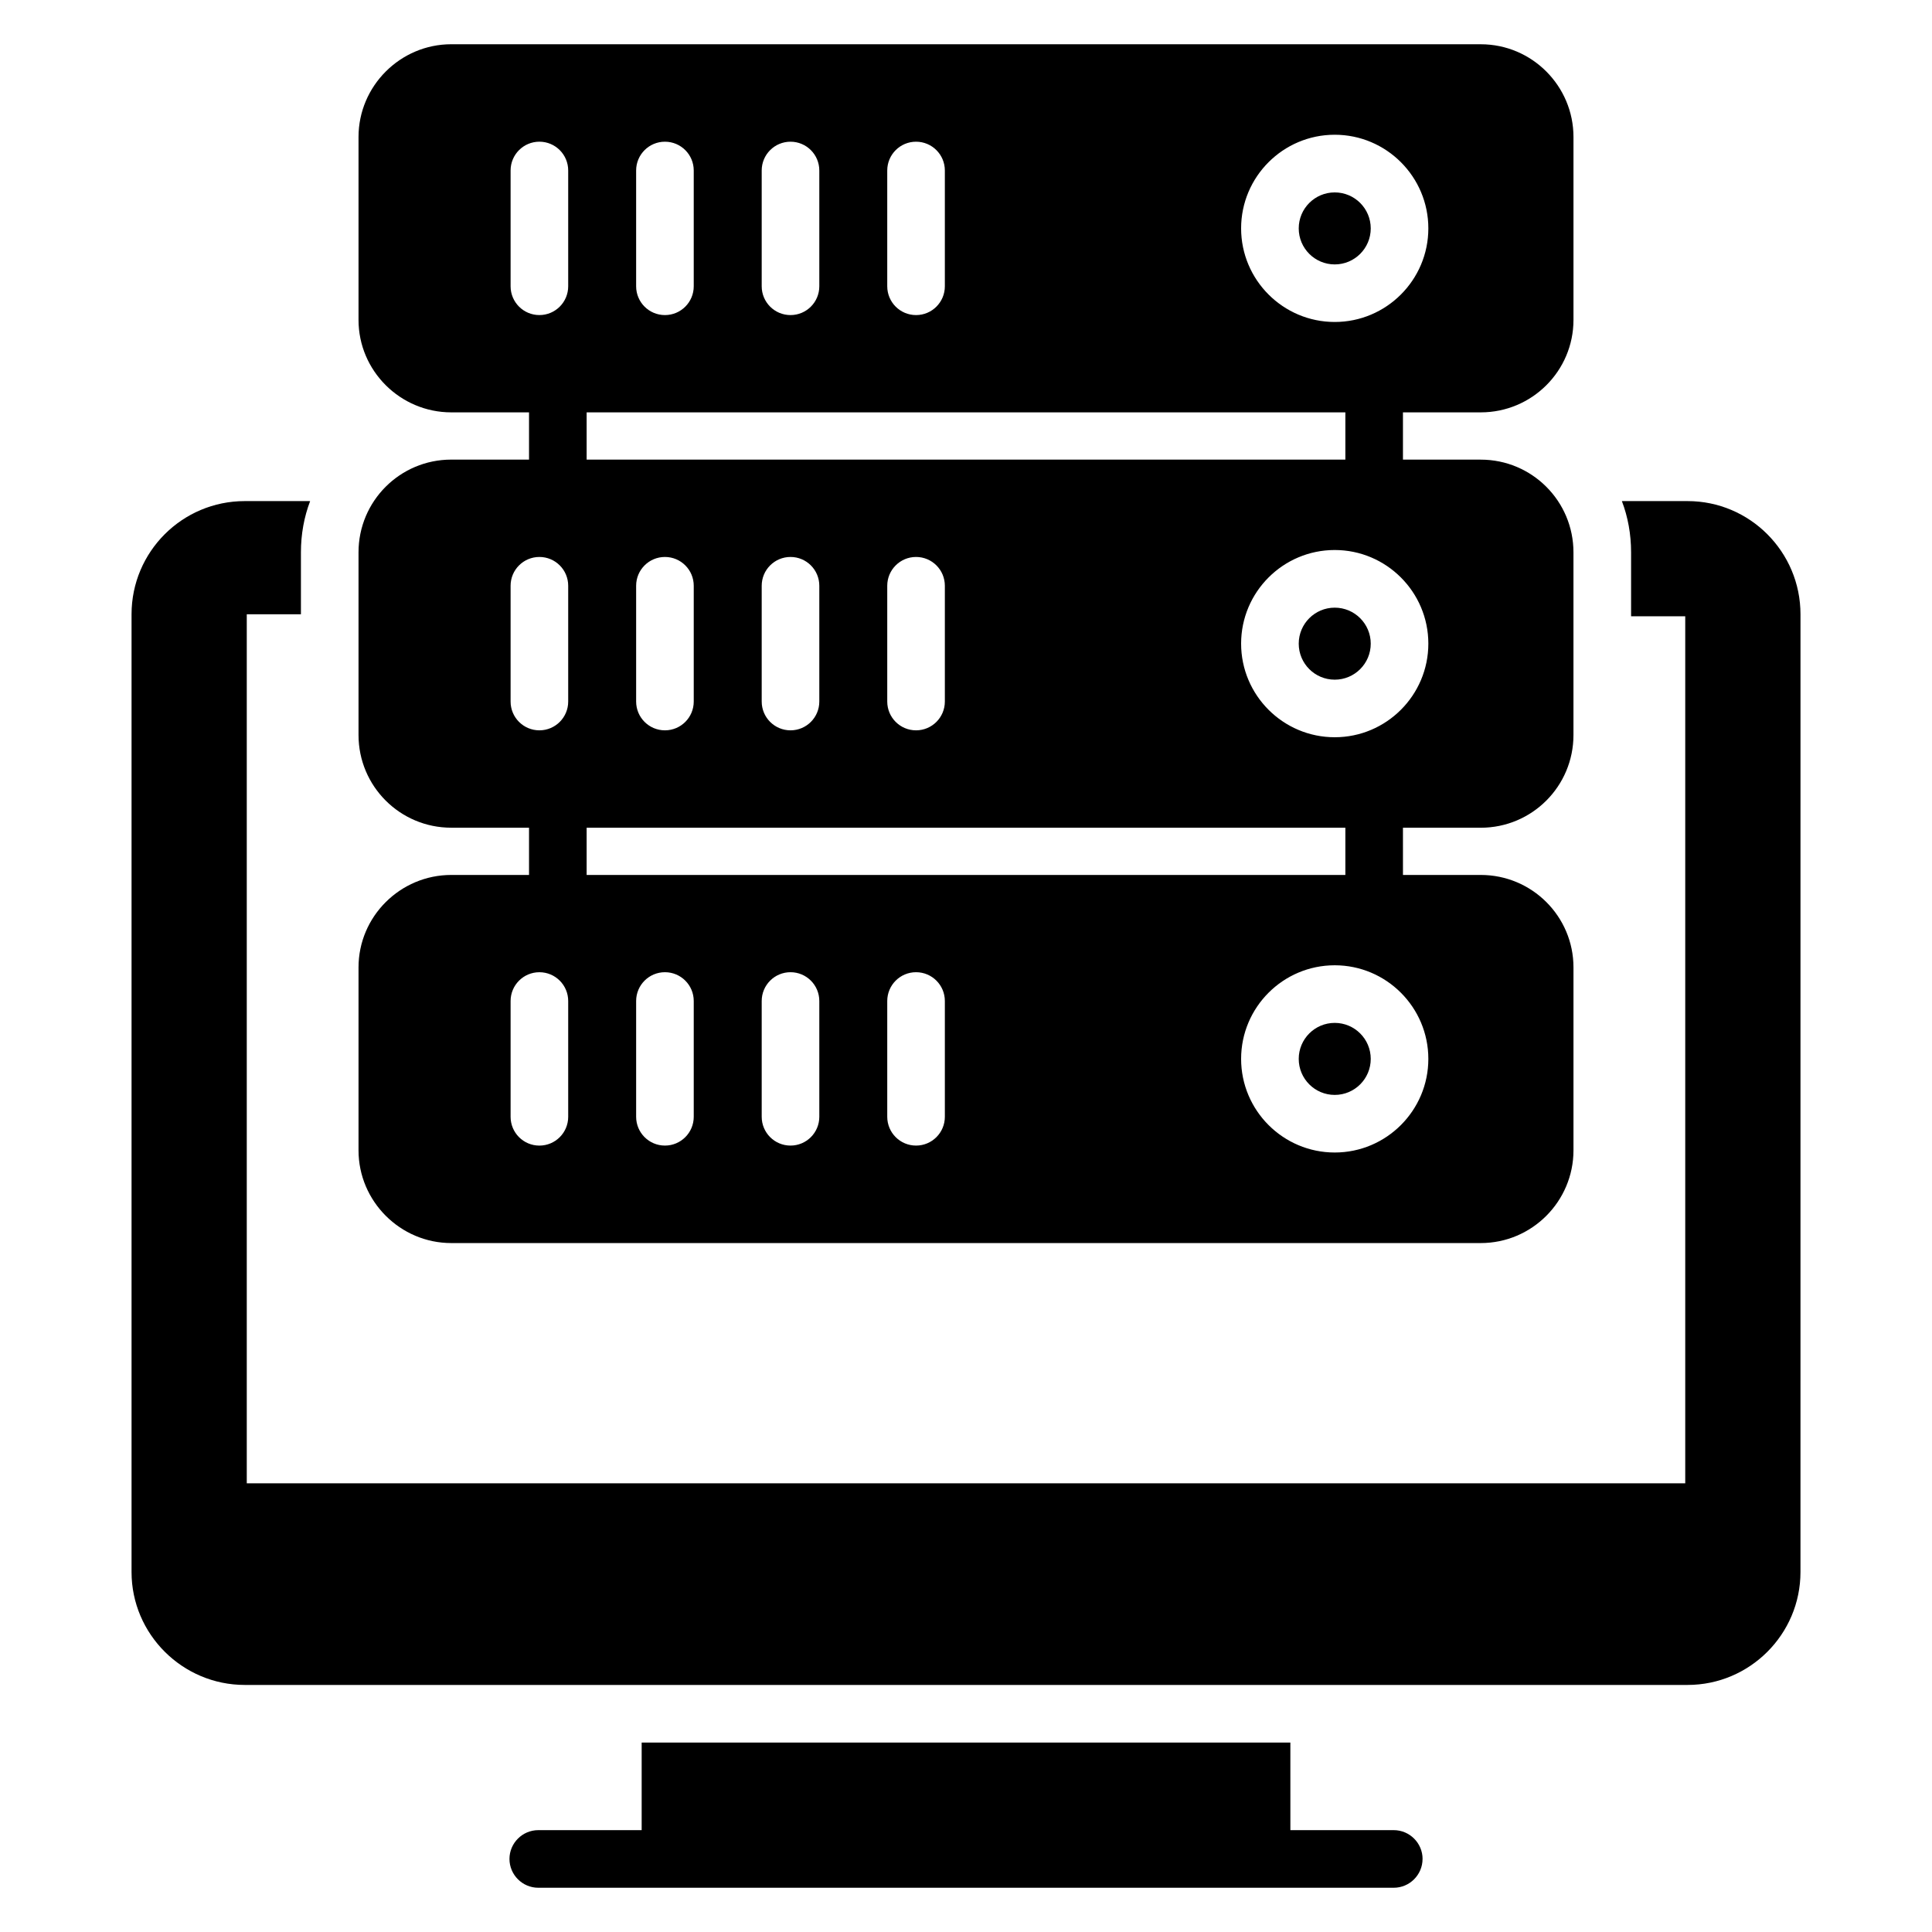 <?xml version="1.0" encoding="UTF-8"?>
<!-- Uploaded to: ICON Repo, www.svgrepo.com, Generator: ICON Repo Mixer Tools -->
<svg fill="#000000" width="800px" height="800px" version="1.1" viewBox="144 144 512 512" xmlns="http://www.w3.org/2000/svg">
 <g>
  <path d="m520.99 636.64c0 4.199-3.434 7.633-7.633 7.633h-226.71c-4.199 0-7.633-3.434-7.633-7.633s3.434-7.633 7.633-7.633h27.402v-23.207h171.91l0.004 23.207h27.402c4.199 0 7.633 3.434 7.633 7.633z"/>
  <path d="m591.22 276.79h-17.406c1.602 4.199 2.441 8.777 2.441 13.586v16.945h14.352v229.77l-381.21 0.004v-230.3h14.352v-16.41c0-4.809 0.84-9.391 2.441-13.586l-17.328-0.004c-16.566 0-30 13.434-30 30v253.81c0 16.488 13.512 29.922 30 29.922h382.36c16.488 0 29.922-13.434 29.922-29.922l0.004-253.81c0-16.562-13.434-30-29.922-30z"/>
  <path d="m507.26 314.58c0 5.269-4.273 9.539-9.543 9.539-5.269 0-9.539-4.269-9.539-9.539s4.269-9.543 9.539-9.543c5.269 0 9.543 4.273 9.543 9.543"/>
  <path d="m536.41 253.28c13.586 0 24.578-10.992 24.578-24.504v-48.469c0-13.512-10.992-24.578-24.578-24.578l-272.82-0.004c-13.512 0-24.578 11.07-24.578 24.578v48.473c0 13.512 11.07 24.504 24.578 24.504h20.609v12.52h-20.609c-13.586 0-24.578 10.992-24.578 24.578v48.395c0 13.586 10.992 24.578 24.578 24.578h20.609v12.52h-20.609c-13.512 0-24.578 10.992-24.578 24.504v48.473c0 13.512 11.07 24.578 24.578 24.578h272.82c13.586 0 24.578-11.07 24.578-24.578v-48.473c0-13.512-10.992-24.504-24.578-24.504h-20.609l-0.004-12.512h20.609c13.586 0 24.578-10.992 24.578-24.578v-48.395c0-13.586-10.992-24.578-24.578-24.578h-20.609v-12.52zm-157.28-64.094c0-4.215 3.414-7.633 7.633-7.633s7.633 3.418 7.633 7.633v30.68c0 4.215-3.414 7.633-7.633 7.633s-7.633-3.418-7.633-7.633zm-33.27 0c0-4.215 3.414-7.633 7.633-7.633s7.633 3.418 7.633 7.633v30.68c0 4.215-3.414 7.633-7.633 7.633s-7.633-3.418-7.633-7.633zm-33.277 0c0-4.215 3.414-7.633 7.633-7.633s7.633 3.418 7.633 7.633v30.68c0 4.215-3.414 7.633-7.633 7.633s-7.633-3.418-7.633-7.633zm-13.117 64.094h201.07v12.52h-201.07zm94.93 45.953v30.68c0 4.215-3.414 7.633-7.633 7.633s-7.633-3.418-7.633-7.633v-30.68c0-4.215 3.414-7.633 7.633-7.633s7.633 3.418 7.633 7.633zm-33.27 0v30.68c0 4.215-3.414 7.633-7.633 7.633s-7.633-3.418-7.633-7.633v-30.68c0-4.215 3.414-7.633 7.633-7.633s7.633 3.418 7.633 7.633zm-33.277 0v30.68c0 4.215-3.414 7.633-7.633 7.633s-7.633-3.418-7.633-7.633v-30.68c0-4.215 3.414-7.633 7.633-7.633s7.633 3.418 7.633 7.633zm-33.27 140.73c0 4.215-3.414 7.633-7.633 7.633s-7.633-3.418-7.633-7.633v-30.68c0-4.215 3.414-7.633 7.633-7.633s7.633 3.418 7.633 7.633zm0-110.05c0 4.215-3.414 7.633-7.633 7.633s-7.633-3.418-7.633-7.633v-30.68c0-4.215 3.414-7.633 7.633-7.633s7.633 3.418 7.633 7.633zm0-110.05c0 4.215-3.414 7.633-7.633 7.633s-7.633-3.418-7.633-7.633v-30.68c0-4.215 3.414-7.633 7.633-7.633s7.633 3.418 7.633 7.633zm4.887 143.49h201.07v12.52l-201.07-0.004zm28.383 76.605c0 4.215-3.414 7.633-7.633 7.633s-7.633-3.418-7.633-7.633v-30.68c0-4.215 3.414-7.633 7.633-7.633s7.633 3.418 7.633 7.633zm33.277 0c0 4.215-3.414 7.633-7.633 7.633s-7.633-3.418-7.633-7.633v-30.68c0-4.215 3.414-7.633 7.633-7.633s7.633 3.418 7.633 7.633zm33.27 0c0 4.215-3.414 7.633-7.633 7.633s-7.633-3.418-7.633-7.633v-30.68c0-4.215 3.414-7.633 7.633-7.633s7.633 3.418 7.633 7.633zm128.13-15.34c0 13.68-11.129 24.809-24.809 24.809-13.68 0-24.809-11.129-24.809-24.809s11.129-24.809 24.809-24.809c13.68 0 24.809 11.129 24.809 24.809zm0-110.05c0 13.68-11.129 24.809-24.809 24.809-13.68 0-24.809-11.129-24.809-24.809s11.129-24.809 24.809-24.809c13.68 0 24.809 11.129 24.809 24.809zm-24.809-85.242c-13.68 0-24.809-11.129-24.809-24.809 0-13.68 11.129-24.809 24.809-24.809 13.68 0 24.809 11.129 24.809 24.809 0 13.68-11.129 24.809-24.809 24.809z"/>
  <path d="m507.26 204.53c0 5.269-4.273 9.543-9.543 9.543-5.269 0-9.539-4.273-9.539-9.543 0-5.269 4.269-9.539 9.539-9.539 5.269 0 9.543 4.269 9.543 9.539"/>
  <path d="m507.26 424.62c0 5.269-4.273 9.543-9.543 9.543-5.269 0-9.539-4.273-9.539-9.543s4.269-9.543 9.539-9.543c5.269 0 9.543 4.273 9.543 9.543"/>
 </g>
</svg>
